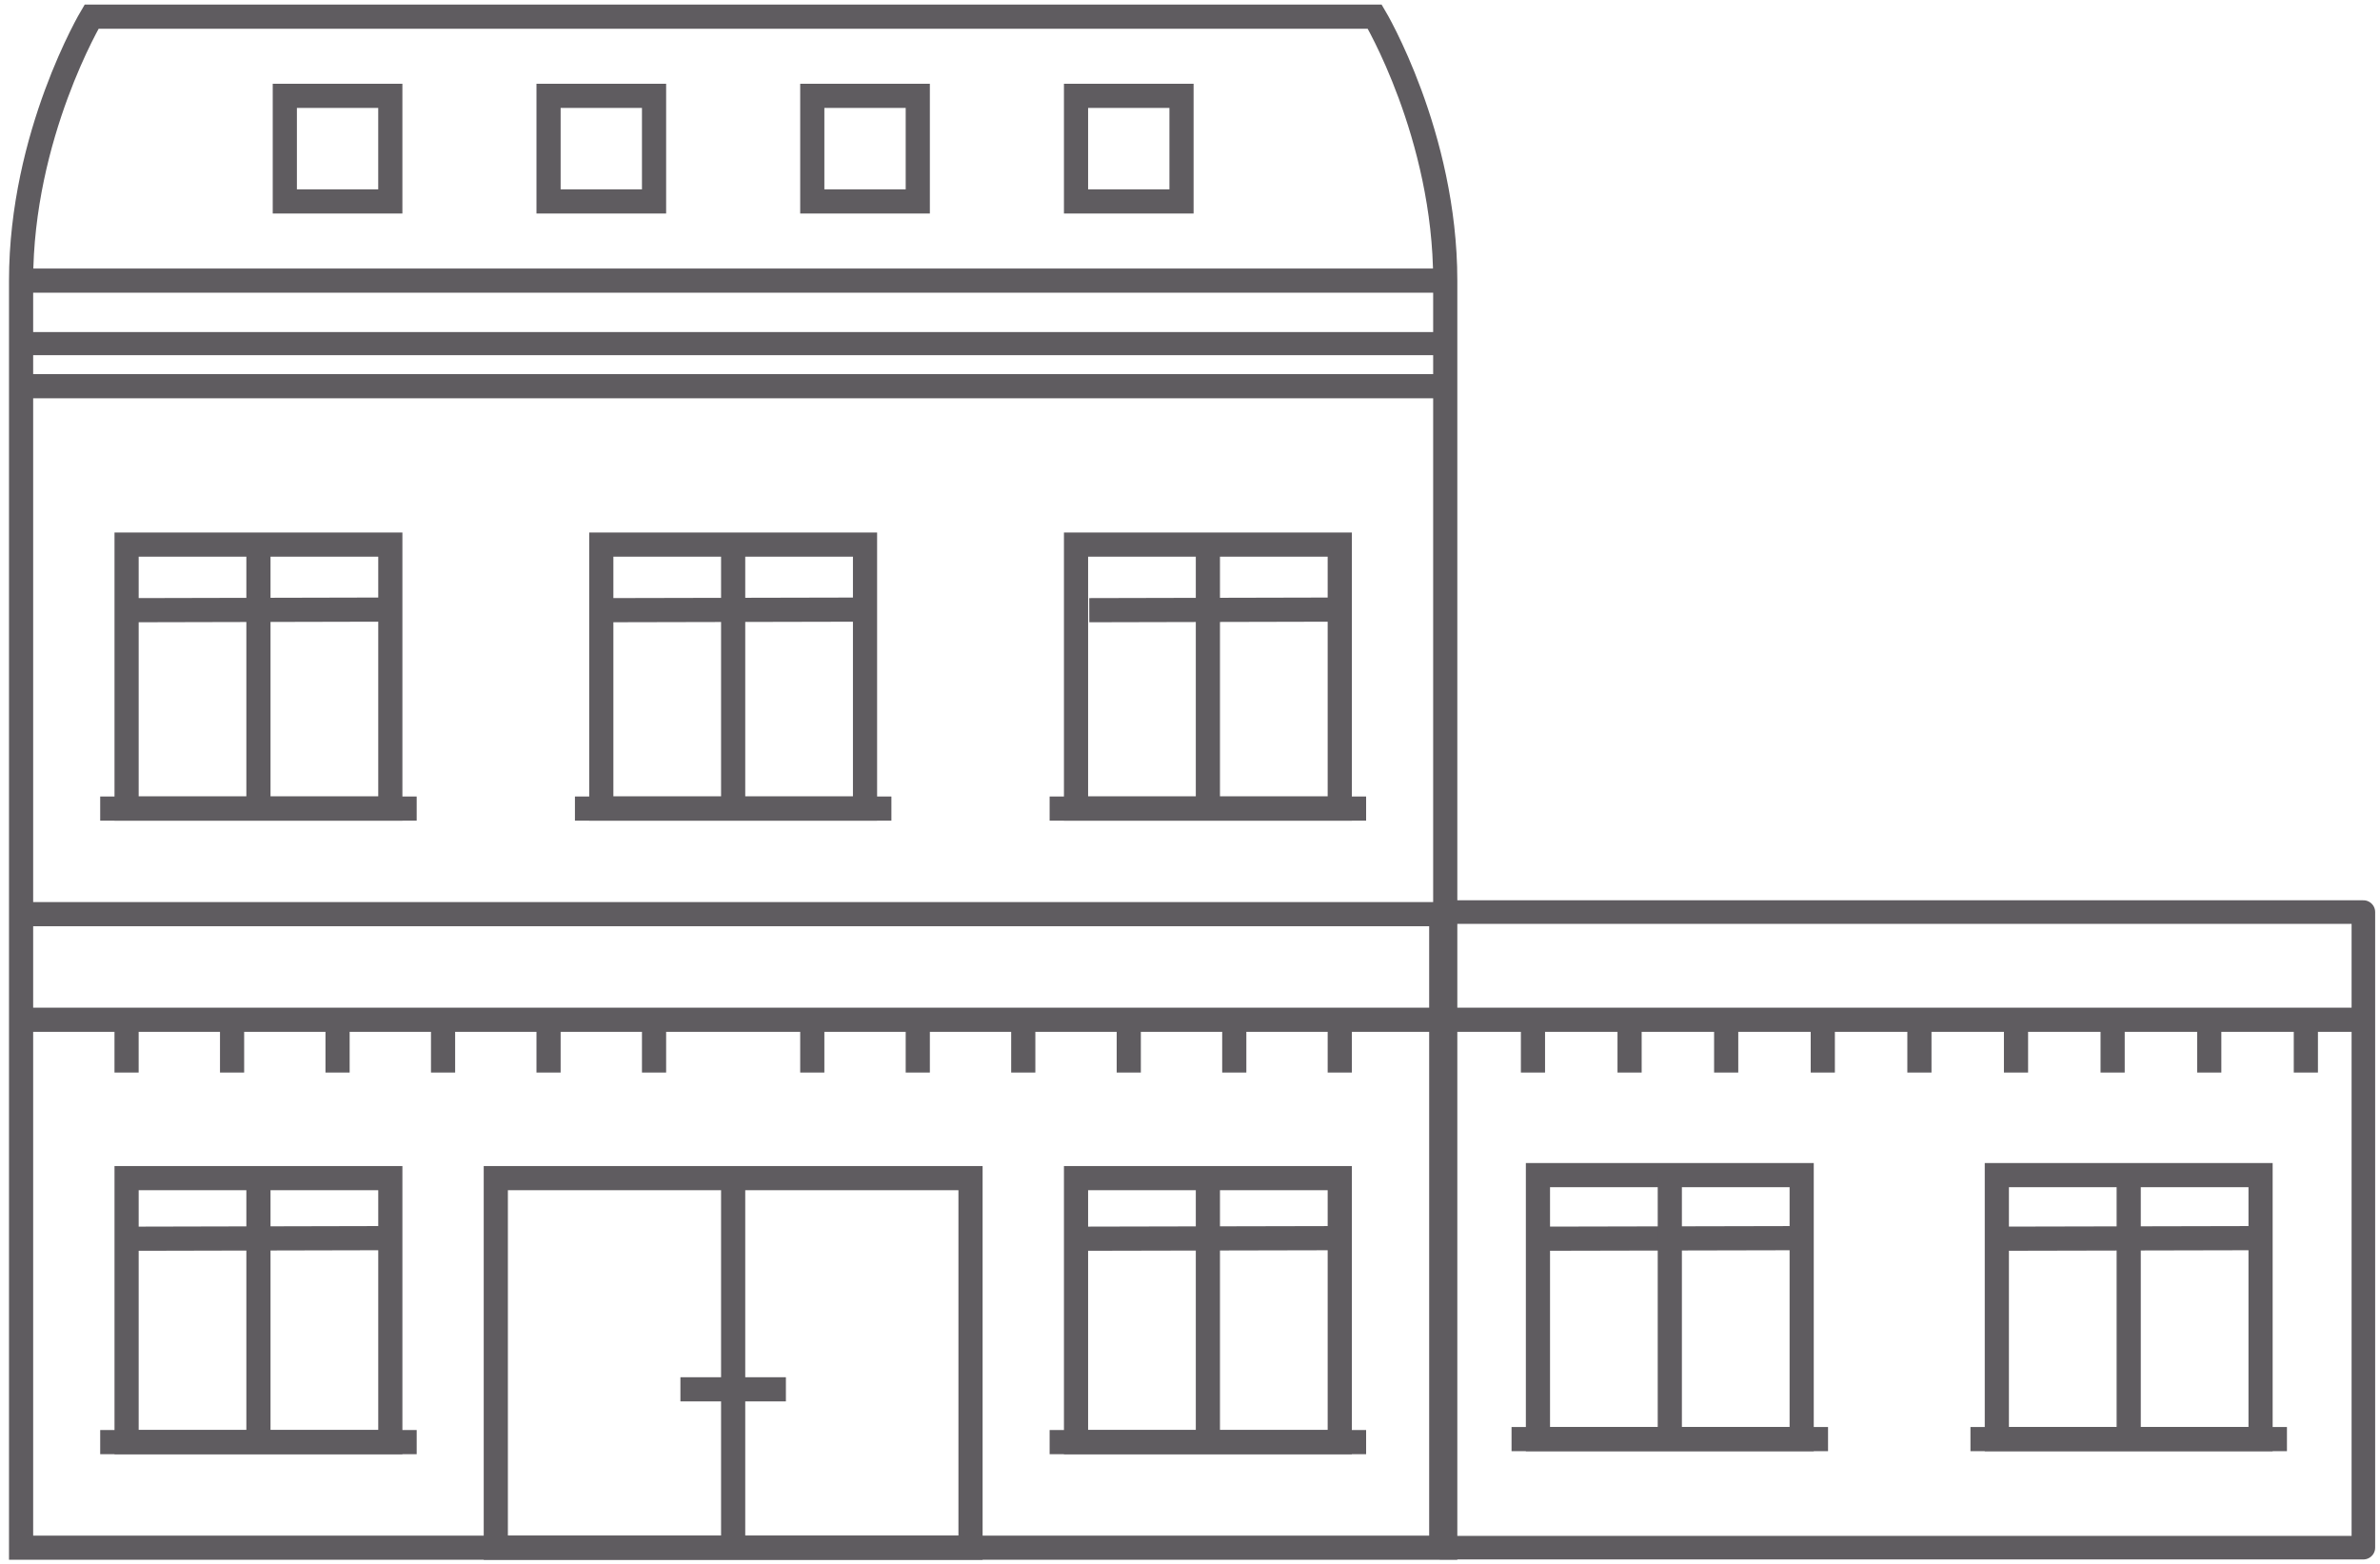 <?xml version="1.0" encoding="UTF-8"?>
<svg width="143px" height="94px" viewBox="0 0 143 94" version="1.1" xmlns="http://www.w3.org/2000/svg" xmlns:xlink="http://www.w3.org/1999/xlink">
    <title>Group 66</title>
    <g id="iOS-App" stroke="none" stroke-width="1" fill="none" fill-rule="evenodd">
        <g id="iOS-App-Filters-Commercial-For-Sale" transform="translate(-203, -680)">
            <g id="Group-66" transform="translate(204, 681)">
                <line x1="7.125" y1="35.665" x2="22.317" y2="35.63" id="Stroke-1" stroke="#5F5C60" stroke-width="1.452"></line>
                <line x1="35.306" y1="35.665" x2="51.342" y2="35.63" id="Stroke-2" stroke="#5F5C60" stroke-width="1.452"></line>
                <line x1="64.448" y1="35.665" x2="79.639" y2="35.63" id="Stroke-3" stroke="#5F5C60" stroke-width="1.452"></line>
                <line x1="63.604" y1="73.434" x2="79.639" y2="73.399" id="Stroke-4" stroke="#5F5C60" stroke-width="1.452"></line>
                <line x1="91.176" y1="73.434" x2="107.211" y2="73.399" id="Stroke-5" stroke="#5F5C60" stroke-width="1.452"></line>
                <line x1="118.627" y1="73.434" x2="134.663" y2="73.399" id="Stroke-6" stroke="#5F5C60" stroke-width="1.452"></line>
                <line x1="6.884" y1="73.434" x2="22.076" y2="73.399" id="Stroke-7" stroke="#5F5C60" stroke-width="1.452"></line>
                <g id="Group-65">
                    <polygon id="Stroke-8" stroke="#5F5C60" stroke-width="1.452" points="28.79 92 57.313 92 57.313 69.793 28.79 69.793"></polygon>
                    <path d="M0.267,92 L0.267,15.862 C0.267,7.102 4.503,0 4.503,0 L81.599,0 C81.599,0 85.836,7.102 85.836,15.862 L85.836,92 L0.267,92 Z" id="Stroke-10" stroke="#5F5C60" stroke-width="1.452"></path>
                    <polygon id="Stroke-11" stroke="#5F5C60" stroke-width="1.452" points="6.606 85.655 22.452 85.655 22.452 69.793 6.606 69.793"></polygon>
                    <line x1="43.051" y1="69.793" x2="43.051" y2="92.001" id="Stroke-12" stroke="#5F5C60" stroke-width="1.452"></line>
                    <line x1="14.528" y1="69.793" x2="14.528" y2="85.656" id="Stroke-13" stroke="#5F5C60" stroke-width="1.452"></line>
                    <polygon id="Stroke-14" stroke="#5F5C60" stroke-width="1.452" points="63.652 85.655 79.498 85.655 79.498 69.793 63.652 69.793"></polygon>
                    <line x1="71.575" y1="69.793" x2="71.575" y2="85.656" id="Stroke-15" stroke="#5F5C60" stroke-width="1.452"></line>
                    <line x1="39.882" y1="82.483" x2="46.22" y2="82.483" id="Stroke-16" stroke="#5F5C60" stroke-width="1.452"></line>
                    <polygon id="Stroke-17" stroke="#5F5C60" stroke-width="1.452" points="63.652 47.586 79.498 47.586 79.498 31.724 63.652 31.724"></polygon>
                    <line x1="71.575" y1="31.724" x2="71.575" y2="47.586" id="Stroke-18" stroke="#5F5C60" stroke-width="1.452"></line>
                    <line x1="81.082" y1="47.587" x2="62.066" y2="47.587" id="Stroke-19" stroke="#5F5C60" stroke-width="1.452"></line>
                    <polygon id="Stroke-20" stroke="#5F5C60" stroke-width="1.452" points="35.128 47.586 50.974 47.586 50.974 31.724 35.128 31.724"></polygon>
                    <line x1="43.051" y1="31.724" x2="43.051" y2="47.586" id="Stroke-21" stroke="#5F5C60" stroke-width="1.452"></line>
                    <line x1="52.559" y1="47.587" x2="33.544" y2="47.587" id="Stroke-22" stroke="#5F5C60" stroke-width="1.452"></line>
                    <polygon id="Stroke-23" stroke="#5F5C60" stroke-width="1.452" points="6.606 47.586 22.452 47.586 22.452 31.724 6.606 31.724"></polygon>
                    <polygon id="Stroke-24" stroke="#5F5C60" stroke-width="1.452" points="16.113 11.104 22.451 11.104 22.451 4.759 16.113 4.759"></polygon>
                    <polygon id="Stroke-25" stroke="#5F5C60" stroke-width="1.452" points="31.959 11.104 38.298 11.104 38.298 4.759 31.959 4.759"></polygon>
                    <polygon id="Stroke-26" stroke="#5F5C60" stroke-width="1.452" points="47.805 11.104 54.144 11.104 54.144 4.759 47.805 4.759"></polygon>
                    <polygon id="Stroke-27" stroke="#5F5C60" stroke-width="1.452" points="63.652 11.104 69.99 11.104 69.99 4.759 63.652 4.759"></polygon>
                    <line x1="14.528" y1="31.724" x2="14.528" y2="47.586" id="Stroke-28" stroke="#5F5C60" stroke-width="1.452"></line>
                    <line x1="24.036" y1="47.587" x2="5.02" y2="47.587" id="Stroke-29" stroke="#5F5C60" stroke-width="1.452"></line>
                    <line x1="24.036" y1="85.655" x2="5.02" y2="85.655" id="Stroke-30" stroke="#5F5C60" stroke-width="1.452"></line>
                    <line x1="81.082" y1="85.655" x2="62.066" y2="85.655" id="Stroke-31" stroke="#5F5C60" stroke-width="1.452"></line>
                    <line x1="6.605" y1="60.276" x2="6.605" y2="63.448" id="Stroke-32" stroke="#5F5C60" stroke-width="1.452"></line>
                    <line x1="12.944" y1="60.276" x2="12.944" y2="63.448" id="Stroke-33" stroke="#5F5C60" stroke-width="1.452"></line>
                    <line x1="19.282" y1="60.276" x2="19.282" y2="63.448" id="Stroke-34" stroke="#5F5C60" stroke-width="1.452"></line>
                    <line x1="25.621" y1="60.276" x2="25.621" y2="63.448" id="Stroke-35" stroke="#5F5C60" stroke-width="1.452"></line>
                    <line x1="31.959" y1="60.276" x2="31.959" y2="63.448" id="Stroke-36" stroke="#5F5C60" stroke-width="1.452"></line>
                    <line x1="38.298" y1="60.276" x2="38.298" y2="63.448" id="Stroke-37" stroke="#5F5C60" stroke-width="1.452"></line>
                    <line x1="47.805" y1="60.276" x2="47.805" y2="63.448" id="Stroke-38" stroke="#5F5C60" stroke-width="1.452"></line>
                    <line x1="54.144" y1="60.276" x2="54.144" y2="63.448" id="Stroke-39" stroke="#5F5C60" stroke-width="1.452"></line>
                    <line x1="60.482" y1="60.276" x2="60.482" y2="63.448" id="Stroke-40" stroke="#5F5C60" stroke-width="1.452"></line>
                    <line x1="66.821" y1="60.276" x2="66.821" y2="63.448" id="Stroke-41" stroke="#5F5C60" stroke-width="1.452"></line>
                    <line x1="73.16" y1="60.276" x2="73.16" y2="63.448" id="Stroke-42" stroke="#5F5C60" stroke-width="1.452"></line>
                    <line x1="79.498" y1="60.276" x2="79.498" y2="63.448" id="Stroke-43" stroke="#5F5C60" stroke-width="1.452"></line>
                    <line x1="91.107" y1="60.276" x2="91.107" y2="63.448" id="Stroke-44" stroke="#5F5C60" stroke-width="1.452"></line>
                    <line x1="96.912" y1="60.276" x2="96.912" y2="63.448" id="Stroke-45" stroke="#5F5C60" stroke-width="1.452"></line>
                    <line x1="102.716" y1="60.276" x2="102.716" y2="63.448" id="Stroke-46" stroke="#5F5C60" stroke-width="1.452"></line>
                    <line x1="108.521" y1="60.276" x2="108.521" y2="63.448" id="Stroke-47" stroke="#5F5C60" stroke-width="1.452"></line>
                    <line x1="86.103" y1="53.931" x2="0" y2="53.931" id="Stroke-48" stroke="#5F5C60" stroke-width="1.452"></line>
                    <line x1="141" y1="60.276" x2="0.267" y2="60.276" id="Stroke-49" stroke="#5F5C60" stroke-width="1.452"></line>
                    <line x1="86.103" y1="15.862" x2="0" y2="15.862" id="Stroke-50" stroke="#5F5C60" stroke-width="1.452"></line>
                    <line x1="85.836" y1="22.207" x2="0.267" y2="22.207" id="Stroke-51" stroke="#5F5C60" stroke-width="1.452"></line>
                    <polygon id="Stroke-52" stroke="#5F5C60" stroke-width="1.452" points="91.406 85.474 107.252 85.474 107.252 69.612 91.406 69.612"></polygon>
                    <line x1="99.329" y1="69.612" x2="99.329" y2="85.474" id="Stroke-53" stroke="#5F5C60" stroke-width="1.452"></line>
                    <line x1="108.836" y1="85.474" x2="89.82" y2="85.474" id="Stroke-54" stroke="#5F5C60" stroke-width="1.452"></line>
                    <polygon id="Stroke-55" stroke="#5F5C60" stroke-width="1.452" points="118.978 85.474 134.824 85.474 134.824 69.612 118.978 69.612"></polygon>
                    <line x1="126.901" y1="69.612" x2="126.901" y2="85.474" id="Stroke-56" stroke="#5F5C60" stroke-width="1.452"></line>
                    <line x1="136.409" y1="85.474" x2="117.393" y2="85.474" id="Stroke-57" stroke="#5F5C60" stroke-width="1.452"></line>
                    <line x1="114.326" y1="60.276" x2="114.326" y2="63.448" id="Stroke-58" stroke="#5F5C60" stroke-width="1.452"></line>
                    <polyline id="Fill-59" fill="#5F5C60" points="0.235 20.342 0.235 18.953 85.673 18.953 85.673 20.342"></polyline>
                    <polygon id="Stroke-60" stroke="#5F5C60" stroke-width="1.416" stroke-linejoin="round" points="85.578 91.997 141.001 91.997 141.001 53.805 85.578 53.805"></polygon>
                    <line x1="120.13" y1="60.276" x2="120.13" y2="63.448" id="Stroke-61" stroke="#5F5C60" stroke-width="1.452"></line>
                    <line x1="125.935" y1="60.276" x2="125.935" y2="63.448" id="Stroke-62" stroke="#5F5C60" stroke-width="1.452"></line>
                    <line x1="131.741" y1="60.276" x2="131.741" y2="63.448" id="Stroke-63" stroke="#5F5C60" stroke-width="1.452"></line>
                    <line x1="137.545" y1="60.276" x2="137.545" y2="63.448" id="Stroke-64" stroke="#5F5C60" stroke-width="1.452"></line>
                </g>
            </g>
        </g>
    </g>
</svg>